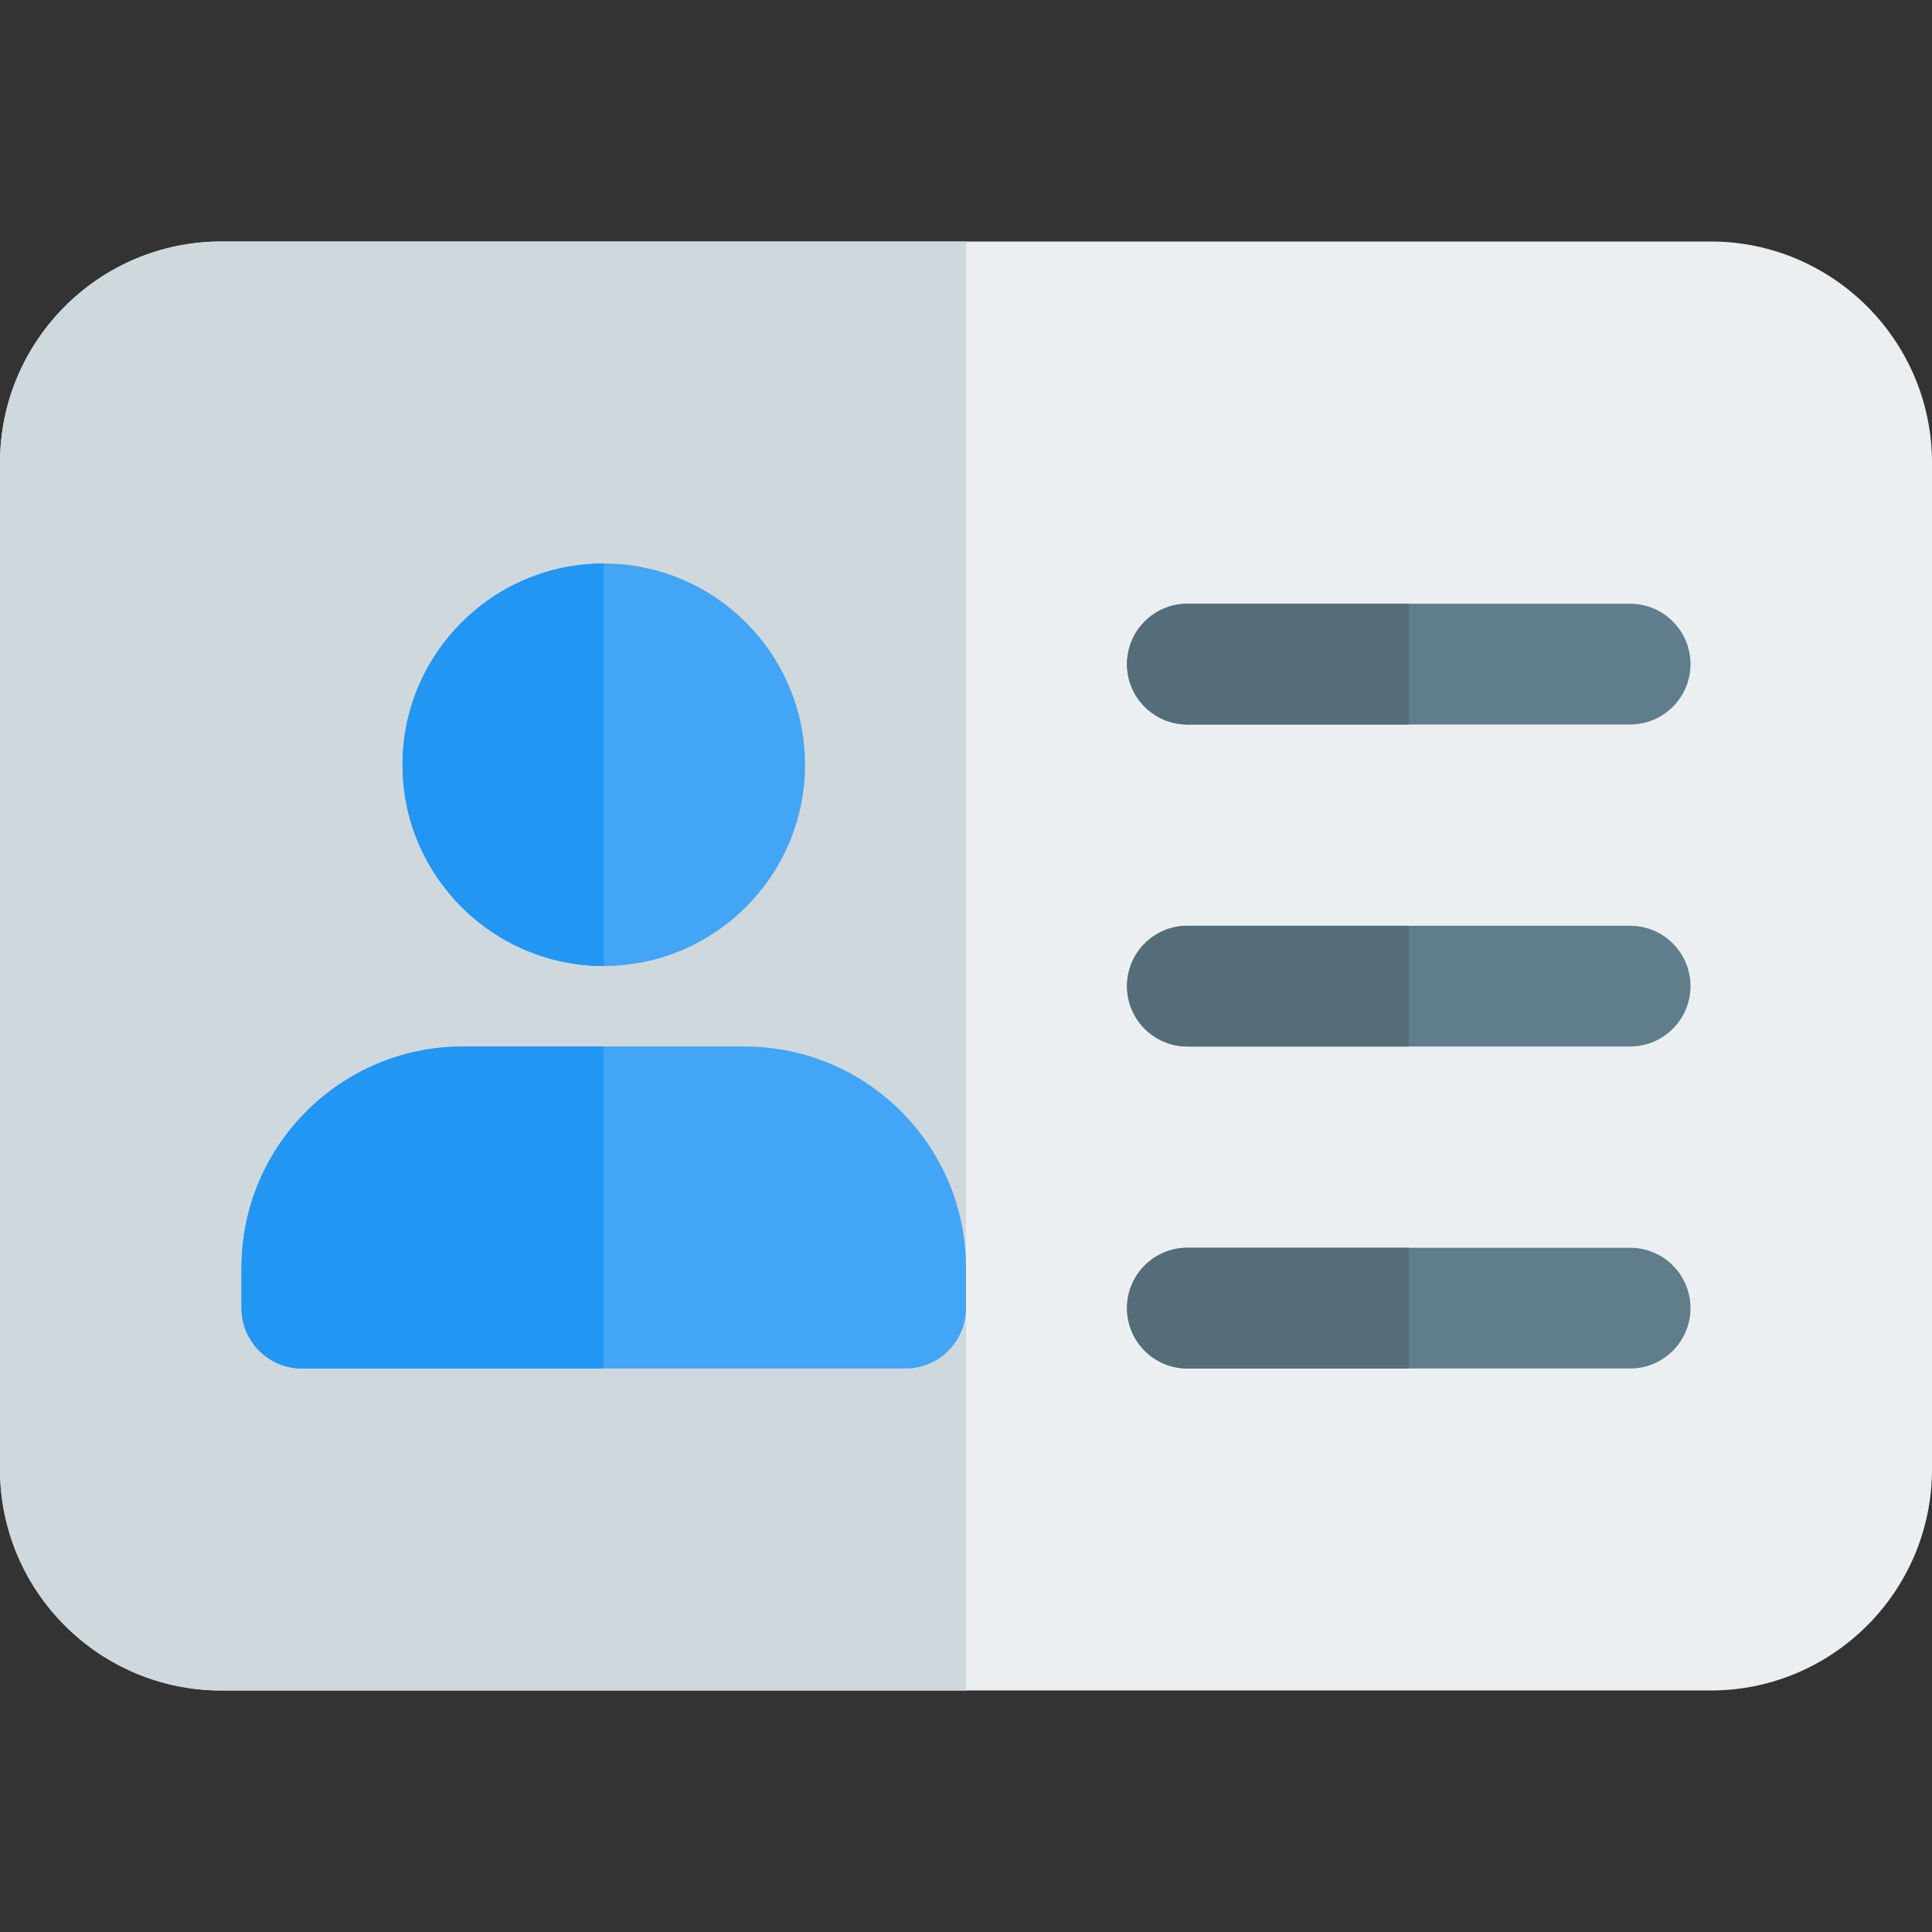 <svg enable-background="new 0 0 24 24" height="512" viewBox="0 0 24 24" width="512" xmlns="http://www.w3.org/2000/svg"><rect x="0" y="0" width="24" height="24" fill="#333333" stroke="none"/><path d="m21.25 3h-18.5c-1.517 0-2.75 1.233-2.75 2.75v12.5c0 1.517 1.233 2.75 2.75 2.75h18.5c1.517 0 2.75-1.233 2.75-2.75v-12.5c0-1.517-1.233-2.75-2.75-2.75z" fill="#eceff1"/><path d="m12 3h-9.25c-1.517 0-2.75 1.233-2.75 2.75v12.5c0 1.517 1.233 2.75 2.75 2.75h9.25z" fill="#cfd8dc"/><path d="m7.5 7c1.378 0 2.5 1.122 2.5 2.5s-1.122 2.5-2.5 2.5-2.5-1.122-2.5-2.5 1.122-2.5 2.5-2.5z" fill="#42a5f5"/><path d="m12 16.25c0 .414-.336.75-.75.75h-7.5c-.414 0-.75-.336-.75-.75v-.5c0-1.517 1.233-2.75 2.75-2.75h3.5c1.517 0 2.75 1.233 2.75 2.75z" fill="#42a5f5"/><path d="m7.5 7c-1.378 0-2.5 1.122-2.5 2.5s1.122 2.5 2.5 2.5z" fill="#2196f3"/><path d="m7.5 13h-1.75c-1.517 0-2.75 1.233-2.75 2.75v.5c0 .414.336.75.75.75h3.75z" fill="#2196f3"/><g fill="#607d8b"><path d="m20.25 17h-5.5c-.414 0-.75-.336-.75-.75s.336-.75.75-.75h5.5c.414 0 .75.336.75.75s-.336.75-.75.75z"/><path d="m20.25 13h-5.5c-.414 0-.75-.336-.75-.75s.336-.75.75-.75h5.5c.414 0 .75.336.75.75s-.336.75-.75.75z"/><path d="m20.25 9h-5.5c-.414 0-.75-.336-.75-.75s.336-.75.75-.75h5.5c.414 0 .75.336.75.75s-.336.75-.75.75z"/></g><g fill="#546d79"><path d="m17.5 15.5h-2.75c-.414 0-.75.336-.75.75s.336.75.75.75h2.75z"/><path d="m17.5 11.5h-2.75c-.414 0-.75.336-.75.75s.336.75.75.75h2.75z"/><path d="m17.5 7.5h-2.75c-.414 0-.75.336-.75.75s.336.75.75.75h2.75z"/></g></svg>